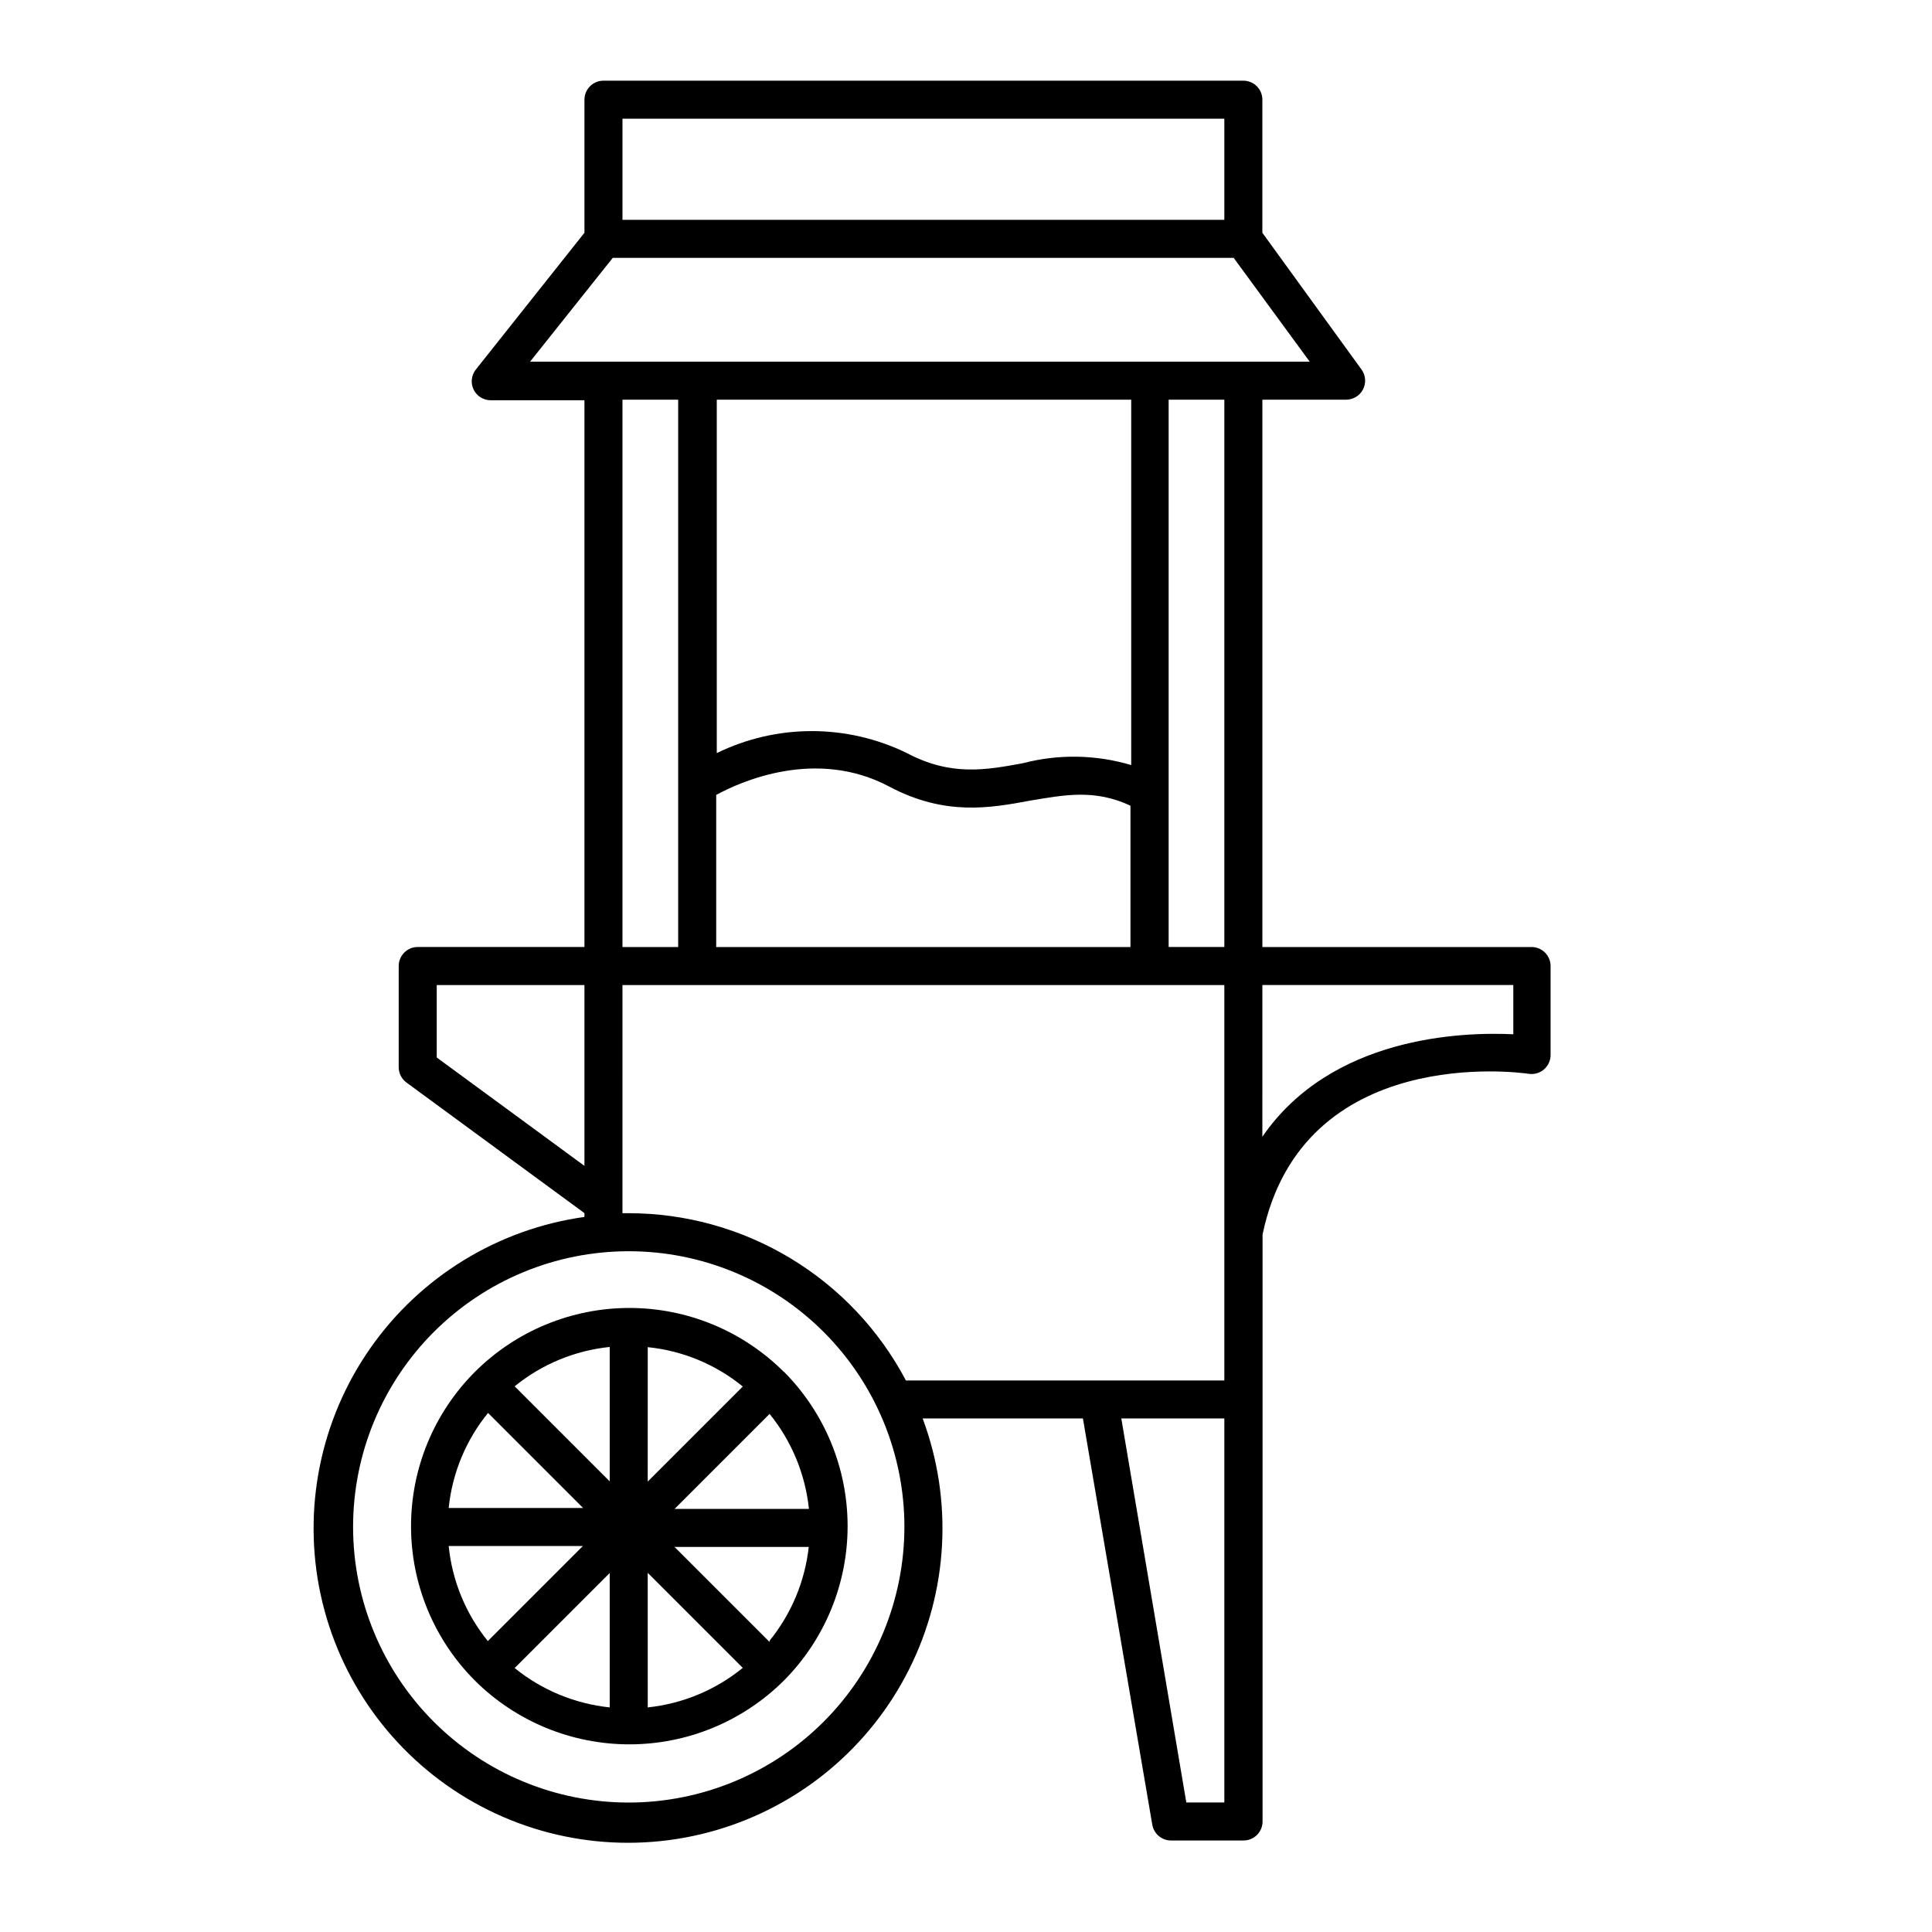 <?xml version="1.0" encoding="UTF-8"?>
<!-- Uploaded to: SVG Repo, www.svgrepo.com, Generator: SVG Repo Mixer Tools -->
<svg fill="#000000" width="800px" height="800px" version="1.1" viewBox="144 144 512 512" xmlns="http://www.w3.org/2000/svg">
 <g>
  <path d="m449.37 627.57c0.422 2.441 2.559 4.215 5.039 4.18h19.145c1.336 0 2.617-0.531 3.562-1.477 0.945-0.941 1.477-2.223 1.477-3.562v-155.57c10.629-50.734 68.316-42.926 70.535-42.57h-0.004c1.449 0.215 2.922-0.207 4.031-1.16 1.121-0.957 1.766-2.356 1.766-3.828v-23.578c0-1.336-0.531-2.617-1.477-3.562-0.945-0.945-2.227-1.477-3.562-1.477h-71.34v-145.05h22.219c1.879-0.008 3.602-1.066 4.457-2.738 0.859-1.676 0.715-3.691-0.379-5.223l-26.301-36.273v-35.266h0.004c0-1.336-0.531-2.621-1.477-3.562-0.945-0.945-2.227-1.477-3.562-1.477h-169.58c-2.781 0-5.039 2.254-5.039 5.039v35.266l-28.766 36.223c-1.215 1.516-1.449 3.594-0.605 5.34 0.848 1.73 2.609 2.828 4.535 2.824h24.836v144.89h-44.184c-2.781 0-5.039 2.254-5.039 5.039v26.801c-0.004 1.613 0.766 3.129 2.066 4.082l47.156 34.609v1.008c-22.926 3.211-43.484 15.812-56.75 34.789-13.262 18.977-18.031 42.613-13.168 65.25 4.867 22.633 18.93 42.223 38.816 54.074 19.891 11.852 43.812 14.891 66.031 8.398 22.223-6.496 40.742-21.941 51.117-42.641 10.375-20.695 11.672-44.773 3.582-66.465h42.473zm19.094-5.894h-10.078l-17.227-101.77h27.305zm0-226.71h-14.762v-145.05h14.762zm76.578 10.078v13.047c-13.703-0.656-48.215 0.555-66.504 27.156l0.004-40.207zm-236.08-229.59h159.5v26.801l-159.5 0.004zm-24.484 64.387 21.914-27.508h164.54l20.152 27.508zm130.64 106.41c-9.824 1.812-19.043 3.527-30.781-2.672h-0.004c-15.891-7.773-34.484-7.773-50.379 0v-93.656h109.83v96.832c-9.332-2.785-19.246-2.961-28.668-0.504zm28.465 11.285v37.434h-109.78v-40.305c6.551-3.578 26.5-12.496 45.848-2.215 14.812 7.859 26.801 5.691 37.332 3.727 9.121-1.512 17.078-3.125 26.652 1.359zm-119.86-107.61v145.05h-14.762v-145.05zm-63.984 174.32v-19.195h39.145v47.914zm50.883 197.45c-19.375 0-37.953-7.699-51.652-21.398-13.703-13.699-21.398-32.281-21.398-51.656s7.695-37.953 21.398-51.656c13.699-13.699 32.277-21.395 51.652-21.395s37.957 7.695 51.656 21.395c13.699 13.703 21.398 32.281 21.398 51.656-0.016 19.371-7.715 37.945-21.41 51.641-13.699 13.699-32.273 21.398-51.645 21.414zm73.457-111.85c-7.055-13.371-17.621-24.562-30.566-32.375-12.941-7.812-27.77-11.949-42.891-11.961h-1.664l0.004-60.457h159.5v104.79z"/>
  <path d="m351.73 507.56c-10.863-10.844-25.586-16.938-40.934-16.938-15.352 0-30.074 6.094-40.938 16.938-10.84 10.852-16.93 25.566-16.93 40.91 0 15.34 6.09 30.055 16.93 40.906 10.879 10.82 25.594 16.895 40.938 16.895 15.34 0 30.059-6.074 40.934-16.895 10.82-10.875 16.895-25.59 16.895-40.934 0-15.34-6.074-30.059-16.895-40.934v0.051zm-78.395 10.883 25.191 25.191-35.621-0.004c0.945-9.234 4.57-17.988 10.43-25.188zm-10.43 35.266h35.57l-25.191 25.191c-5.856-7.215-9.465-15.992-10.379-25.242zm42.676 42.773c-9.23-0.965-17.98-4.59-25.191-10.43l25.191-25.191zm0-59.902-25.191-25.191c7.199-5.859 15.957-9.484 25.191-10.43zm10.078-35.57h-0.004c9.238 0.934 17.996 4.562 25.191 10.43l-25.191 25.191zm0 95.723-0.004-35.918 25.191 25.191v-0.004c-7.199 5.867-15.953 9.508-25.191 10.48zm32.293-17.582-25.191-25.191h35.57-0.004c-1.008 9.105-4.609 17.727-10.379 24.84zm-25.191-35.266 25.191-25.191h-0.004c5.84 7.211 9.465 15.961 10.43 25.191z"/>
 </g>
</svg>